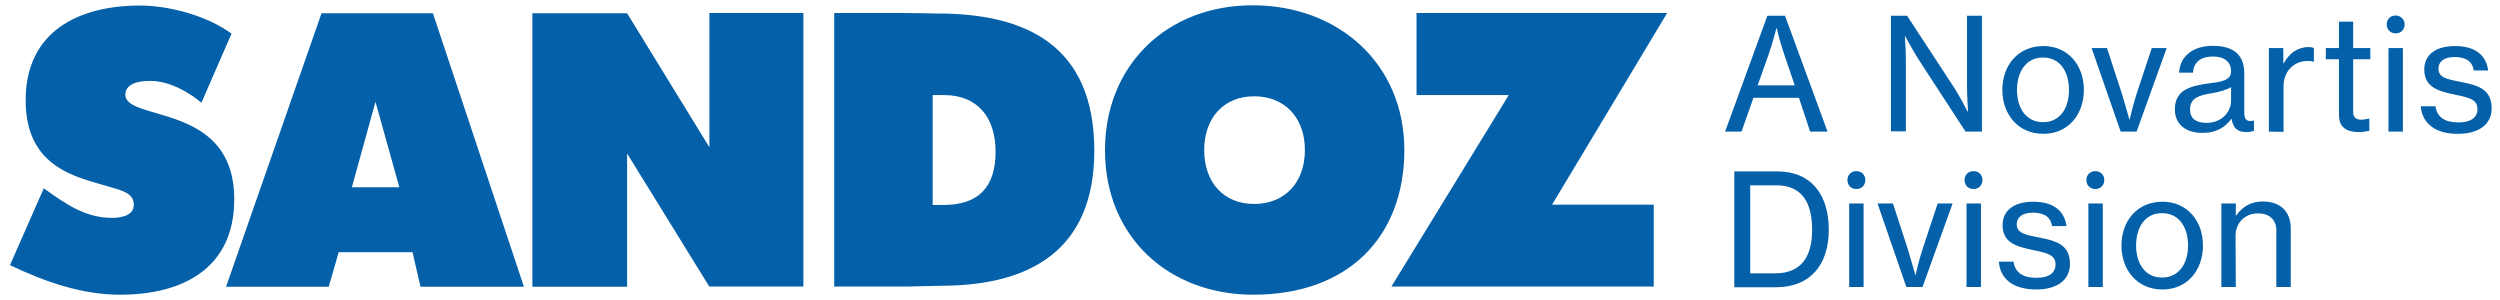 <svg width="275" height="33" viewBox="0 0 275 33" fill="none" xmlns="http://www.w3.org/2000/svg">
<g clip-path="url(#clip0_381_5097)">
<path d="M13.214 32.418C8.975 32.418 4.872 30.968 1.098 29.163L4.817 20.712C7.115 22.353 9.33 23.967 12.311 23.967C13.104 23.967 14.718 23.802 14.718 22.544C14.718 21.259 13.515 20.985 11.956 20.52C8.428 19.481 2.821 18.469 2.821 11.03C2.821 3.454 8.646 0.609 15.402 0.609C18.657 0.609 22.841 1.758 25.467 3.7L22.157 11.303C22.157 11.303 19.477 8.897 16.523 8.897C14.828 8.897 13.788 9.389 13.788 10.428C13.788 11.495 15.457 11.905 16.469 12.233C19.997 13.3 25.768 14.476 25.768 21.915C25.768 29.519 20.106 32.418 13.214 32.418ZM46.253 31.543L45.378 27.741H37.255L36.161 31.543H24.865L35.368 1.457H47.621L57.631 31.543H46.253ZM41.303 11.194L38.705 20.602H43.928L41.303 11.194ZM78.034 31.543L68.981 16.883V31.543H58.561V1.457H68.981L78.034 16.199V1.43H88.373V31.515H78.034V31.543ZM103.498 31.433L100.052 31.515H91.764V1.43H99.669L103.115 1.485C112.906 1.485 120.373 5.013 120.373 16.582C120.373 27.522 113.316 31.433 103.498 31.433ZM103.826 10.456H102.595V22.544H103.826C107.546 22.544 109.515 20.657 109.515 16.691C109.515 13.027 107.628 10.456 103.826 10.456ZM137.85 32.418C128.605 32.418 121.549 26.1 121.549 16.527C121.549 7.146 128.387 0.582 137.795 0.582C147.204 0.582 154.479 6.982 154.479 16.527C154.452 26.045 148.325 32.418 137.85 32.418ZM137.959 10.592C134.568 10.592 132.462 13.027 132.462 16.5C132.462 20.055 134.595 22.435 137.959 22.435C141.351 22.435 143.539 20.055 143.539 16.5C143.539 12.944 141.323 10.592 137.959 10.592ZM170.725 22.517H181.911V31.515H153.057L165.966 10.456H155.819V1.43H183.388L170.725 22.517ZM197.884 10.756H192.879L191.566 14.476H189.761L194.41 1.731H196.352L201.029 14.476H199.115L197.884 10.756ZM193.344 9.389H197.419L196.216 5.833C195.778 4.603 195.45 3.126 195.45 3.126H195.395C195.395 3.126 195.012 4.657 194.602 5.833L193.344 9.389ZM207.949 1.731H209.781L215.005 9.717C215.607 10.647 216.428 12.261 216.428 12.261H216.482C216.482 12.261 216.373 10.592 216.373 9.553V1.731H218.014V14.476H216.209L211.012 6.49C210.41 5.532 209.563 3.973 209.563 3.973H209.535C209.535 3.973 209.645 5.642 209.645 6.654V14.449H208.004V1.731H207.949ZM220.257 9.881C220.257 7.201 221.98 5.067 224.769 5.067C227.532 5.067 229.228 7.228 229.228 9.881C229.228 12.562 227.532 14.722 224.769 14.722C221.98 14.722 220.257 12.562 220.257 9.881ZM227.587 9.881C227.587 7.885 226.602 6.326 224.742 6.326C222.855 6.326 221.87 7.912 221.87 9.881C221.87 11.878 222.855 13.437 224.742 13.437C226.629 13.437 227.587 11.878 227.587 9.881ZM230.075 5.286H231.771L233.385 10.237C233.768 11.467 234.233 13.163 234.233 13.163H234.26C234.26 13.163 234.643 11.467 235.053 10.237L236.694 5.286H238.335L235.026 14.476H233.275L230.075 5.286ZM239.238 12.042C239.238 9.909 240.824 9.444 243.204 9.143C244.544 8.979 245.419 8.76 245.419 7.83C245.419 6.845 244.708 6.216 243.45 6.216C242 6.216 241.289 6.9 241.234 7.994H239.703C239.758 6.435 240.961 5.04 243.422 5.04C244.298 5.04 245.063 5.204 245.638 5.532C246.404 5.997 246.869 6.791 246.869 8.021V12.315C246.869 13.054 247.033 13.437 247.853 13.273H247.935V14.394C247.716 14.449 247.443 14.531 247.087 14.531C246.103 14.531 245.638 14.066 245.474 13.081H245.446C244.872 13.874 243.915 14.613 242.356 14.613C240.605 14.668 239.238 13.792 239.238 12.042ZM245.419 11.085V9.58C244.954 9.881 244.161 10.1 243.395 10.237C241.891 10.483 240.906 10.756 240.906 12.042C240.906 13.218 241.809 13.519 242.739 13.519C244.571 13.491 245.419 12.151 245.419 11.085ZM249.576 14.476V5.286H251.163V6.955H251.217C251.792 5.888 252.722 5.177 253.952 5.177C254.199 5.177 254.363 5.204 254.527 5.286V6.791H254.472C254.253 6.709 254.089 6.709 253.816 6.709C252.393 6.709 251.19 7.775 251.19 9.498V14.503L249.576 14.476ZM259.368 14.531C258.137 14.503 257.289 14.011 257.289 12.671V6.517H255.84V5.286H257.289V2.387H258.848V5.286H260.735V6.517H258.848V12.315C258.848 12.972 259.204 13.163 259.778 13.163C260.052 13.163 260.407 13.081 260.571 13.054H260.626V14.394C260.216 14.476 259.778 14.531 259.368 14.531ZM264.51 2.688C264.51 3.262 264.099 3.673 263.525 3.673C262.951 3.673 262.54 3.262 262.54 2.688C262.54 2.114 262.951 1.703 263.525 1.703C264.099 1.731 264.51 2.141 264.51 2.688ZM262.732 5.286H264.318V14.476H262.732V5.286ZM266.287 11.686H267.901C268.093 13.027 269.105 13.464 270.445 13.464C271.894 13.464 272.523 12.835 272.523 12.014C272.523 11.002 271.757 10.756 270.116 10.428C268.311 10.045 266.67 9.662 266.67 7.638C266.67 6.052 267.901 5.067 270.034 5.067C272.359 5.067 273.481 6.134 273.699 7.748H272.113C271.976 6.818 271.32 6.271 270.007 6.271C268.749 6.271 268.229 6.845 268.229 7.556C268.229 8.514 269.105 8.705 270.663 9.006C272.496 9.362 274.082 9.772 274.082 11.905C274.082 13.765 272.551 14.722 270.39 14.722C267.874 14.75 266.424 13.546 266.287 11.686ZM190.773 18.852H195.477C199.279 18.852 201.166 21.45 201.166 25.279C201.166 29.081 199.169 31.597 195.368 31.597H190.773V18.852ZM195.286 30.066C198.157 30.066 199.334 28.206 199.334 25.279C199.334 22.353 198.267 20.384 195.395 20.384H192.523V30.066H195.286ZM205.187 19.809C205.187 20.384 204.776 20.794 204.202 20.794C203.628 20.794 203.217 20.384 203.217 19.809C203.217 19.235 203.628 18.825 204.202 18.825C204.776 18.825 205.187 19.235 205.187 19.809ZM203.409 22.38H204.995V31.57H203.409V22.38ZM206.527 22.38H208.222L209.836 27.331C210.219 28.561 210.684 30.257 210.684 30.257H210.711C210.711 30.257 211.094 28.561 211.505 27.331L213.146 22.38H214.787L211.477 31.57H209.699L206.527 22.38ZM218.069 19.809C218.069 20.384 217.658 20.794 217.084 20.794C216.51 20.794 216.099 20.384 216.099 19.809C216.099 19.235 216.51 18.825 217.084 18.825C217.658 18.825 218.069 19.235 218.069 19.809ZM216.318 22.38H217.905V31.57H216.318V22.38ZM219.874 28.78H221.487C221.679 30.12 222.691 30.558 224.031 30.558C225.481 30.558 226.11 29.929 226.11 29.108C226.11 28.097 225.344 27.85 223.703 27.522C221.898 27.139 220.284 26.756 220.284 24.76C220.284 23.174 221.515 22.189 223.648 22.189C225.946 22.189 227.094 23.256 227.313 24.869H225.727C225.59 23.939 224.934 23.392 223.621 23.392C222.363 23.392 221.843 23.967 221.843 24.678C221.843 25.635 222.746 25.826 224.304 26.127C226.137 26.483 227.696 26.893 227.696 29.026C227.696 30.886 226.164 31.844 224.004 31.844C221.433 31.844 220.01 30.668 219.874 28.78ZM231.47 19.809C231.47 20.384 231.06 20.794 230.486 20.794C229.911 20.794 229.501 20.384 229.501 19.809C229.501 19.235 229.911 18.825 230.486 18.825C231.06 18.825 231.47 19.235 231.47 19.809ZM229.72 22.38H231.306V31.57H229.72V22.38ZM233.358 27.003C233.358 24.322 235.081 22.189 237.87 22.189C240.633 22.189 242.328 24.35 242.328 27.003C242.328 29.683 240.633 31.844 237.87 31.844C235.081 31.844 233.358 29.683 233.358 27.003ZM240.687 27.003C240.687 25.006 239.703 23.447 237.816 23.447C235.928 23.447 234.971 25.033 234.971 27.003C234.971 28.972 235.956 30.531 237.816 30.531C239.703 30.531 240.687 28.972 240.687 27.003ZM245.939 31.57H244.352V22.38H245.939V23.693H245.993C246.65 22.763 247.58 22.162 248.893 22.162C250.807 22.162 251.983 23.228 251.983 25.143V31.57H250.397V25.334C250.397 24.158 249.631 23.474 248.373 23.474C246.951 23.474 245.911 24.486 245.911 25.963L245.939 31.57Z" fill="#0460A9"/>
</g>
<defs>
<clipPath id="clip0_381_5097">
<rect width="273.371" height="32" fill="white" transform="translate(0.902 0.5)"/>
</clipPath>
</defs>
</svg>
